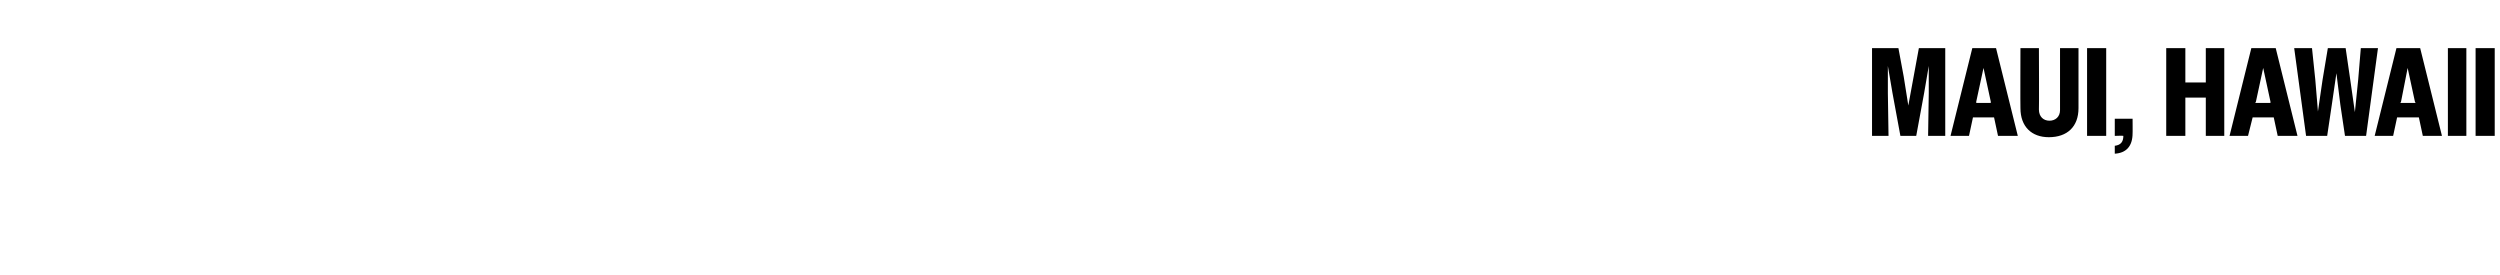 <?xml version="1.0" standalone="no"?>
<!DOCTYPE svg PUBLIC "-//W3C//DTD SVG 1.1//EN" "http://www.w3.org/Graphics/SVG/1.1/DTD/svg11.dtd">
<svg xmlns="http://www.w3.org/2000/svg" version="1.1" width="379px" height="41.7px" viewBox="0 -1 379 41.7" style="top:-1px">
  <desc>Maui, Hawaii</desc>
  <defs/>
  <g id="Polygon45053">
    <path d="M 283.8 6.3 L 287.8 6.3 L 288.6 10.6 L 289.3 15 L 290.9 6.3 L 294.9 6.3 L 294.9 19.6 L 292.3 19.6 L 292.4 13.1 L 292.4 9 L 291.7 13.1 L 290.5 19.6 L 288.1 19.6 L 286.9 13.1 L 286.2 9 L 286.2 13.1 L 286.3 19.6 L 283.8 19.6 L 283.8 6.3 Z M 299 6.3 L 302.6 6.3 L 305.9 19.6 L 302.9 19.6 L 302.3 16.8 L 299.1 16.8 L 298.5 19.6 L 295.7 19.6 L 299 6.3 Z M 299.6 14.6 L 301.8 14.6 L 301.8 14.4 L 300.7 9.3 L 299.6 14.4 L 299.6 14.6 Z M 306.3 15.4 C 306.27 15.35 306.3 6.3 306.3 6.3 L 309.1 6.3 C 309.1 6.3 309.14 15.62 309.1 15.6 C 309.1 16.7 309.8 17.3 310.7 17.3 C 311.6 17.3 312.3 16.7 312.3 15.7 C 312.3 15.66 312.3 6.3 312.3 6.3 L 315.1 6.3 C 315.1 6.3 315.09 15.39 315.1 15.4 C 315.1 18.2 313.4 19.8 310.6 19.8 C 308 19.8 306.3 18.2 306.3 15.4 Z M 316.4 6.3 L 319.3 6.3 L 319.3 19.6 L 316.4 19.6 L 316.4 6.3 Z M 320.6 21.1 C 321.5 21 321.9 20.5 321.9 19.6 C 321.93 19.55 320.6 19.6 320.6 19.6 L 320.6 17 L 323.3 17 C 323.3 17 323.32 19.25 323.3 19.2 C 323.3 21.2 322.3 22.2 320.6 22.3 C 320.6 22.3 320.6 21.1 320.6 21.1 Z M 328.4 6.3 L 331.3 6.3 L 331.3 11.5 L 334.4 11.5 L 334.4 6.3 L 337.2 6.3 L 337.2 19.6 L 334.4 19.6 L 334.4 13.8 L 331.3 13.8 L 331.3 19.6 L 328.4 19.6 L 328.4 6.3 Z M 341.3 6.3 L 345 6.3 L 348.3 19.6 L 345.3 19.6 L 344.7 16.8 L 341.5 16.8 L 340.8 19.6 L 338 19.6 L 341.3 6.3 Z M 341.9 14.6 L 344.2 14.6 L 344.2 14.4 L 343.1 9.3 L 342 14.4 L 341.9 14.6 Z M 347.8 6.3 L 350.5 6.3 L 351 11.1 L 351.4 15.9 L 352.1 11.1 L 352.9 6.3 L 355.6 6.3 L 356.3 11.1 L 357 16 L 357.5 11.1 L 357.9 6.3 L 360.5 6.3 L 358.7 19.6 L 355.5 19.6 L 354.8 14.9 L 354.2 10.1 L 353.5 14.9 L 352.8 19.6 L 349.6 19.6 L 347.8 6.3 Z M 363.3 6.3 L 366.9 6.3 L 370.2 19.6 L 367.3 19.6 L 366.7 16.8 L 363.4 16.8 L 362.8 19.6 L 360 19.6 L 363.3 6.3 Z M 363.9 14.6 L 366.2 14.6 L 366.1 14.4 L 365 9.3 L 364 14.4 L 363.9 14.6 Z M 371.1 6.3 L 373.9 6.3 L 373.9 19.6 L 371.1 19.6 L 371.1 6.3 Z M 375.3 6.3 L 378.2 6.3 L 378.2 19.6 L 375.3 19.6 L 375.3 6.3 Z " stroke="none" fill="#000"/>
  </g>
</svg>